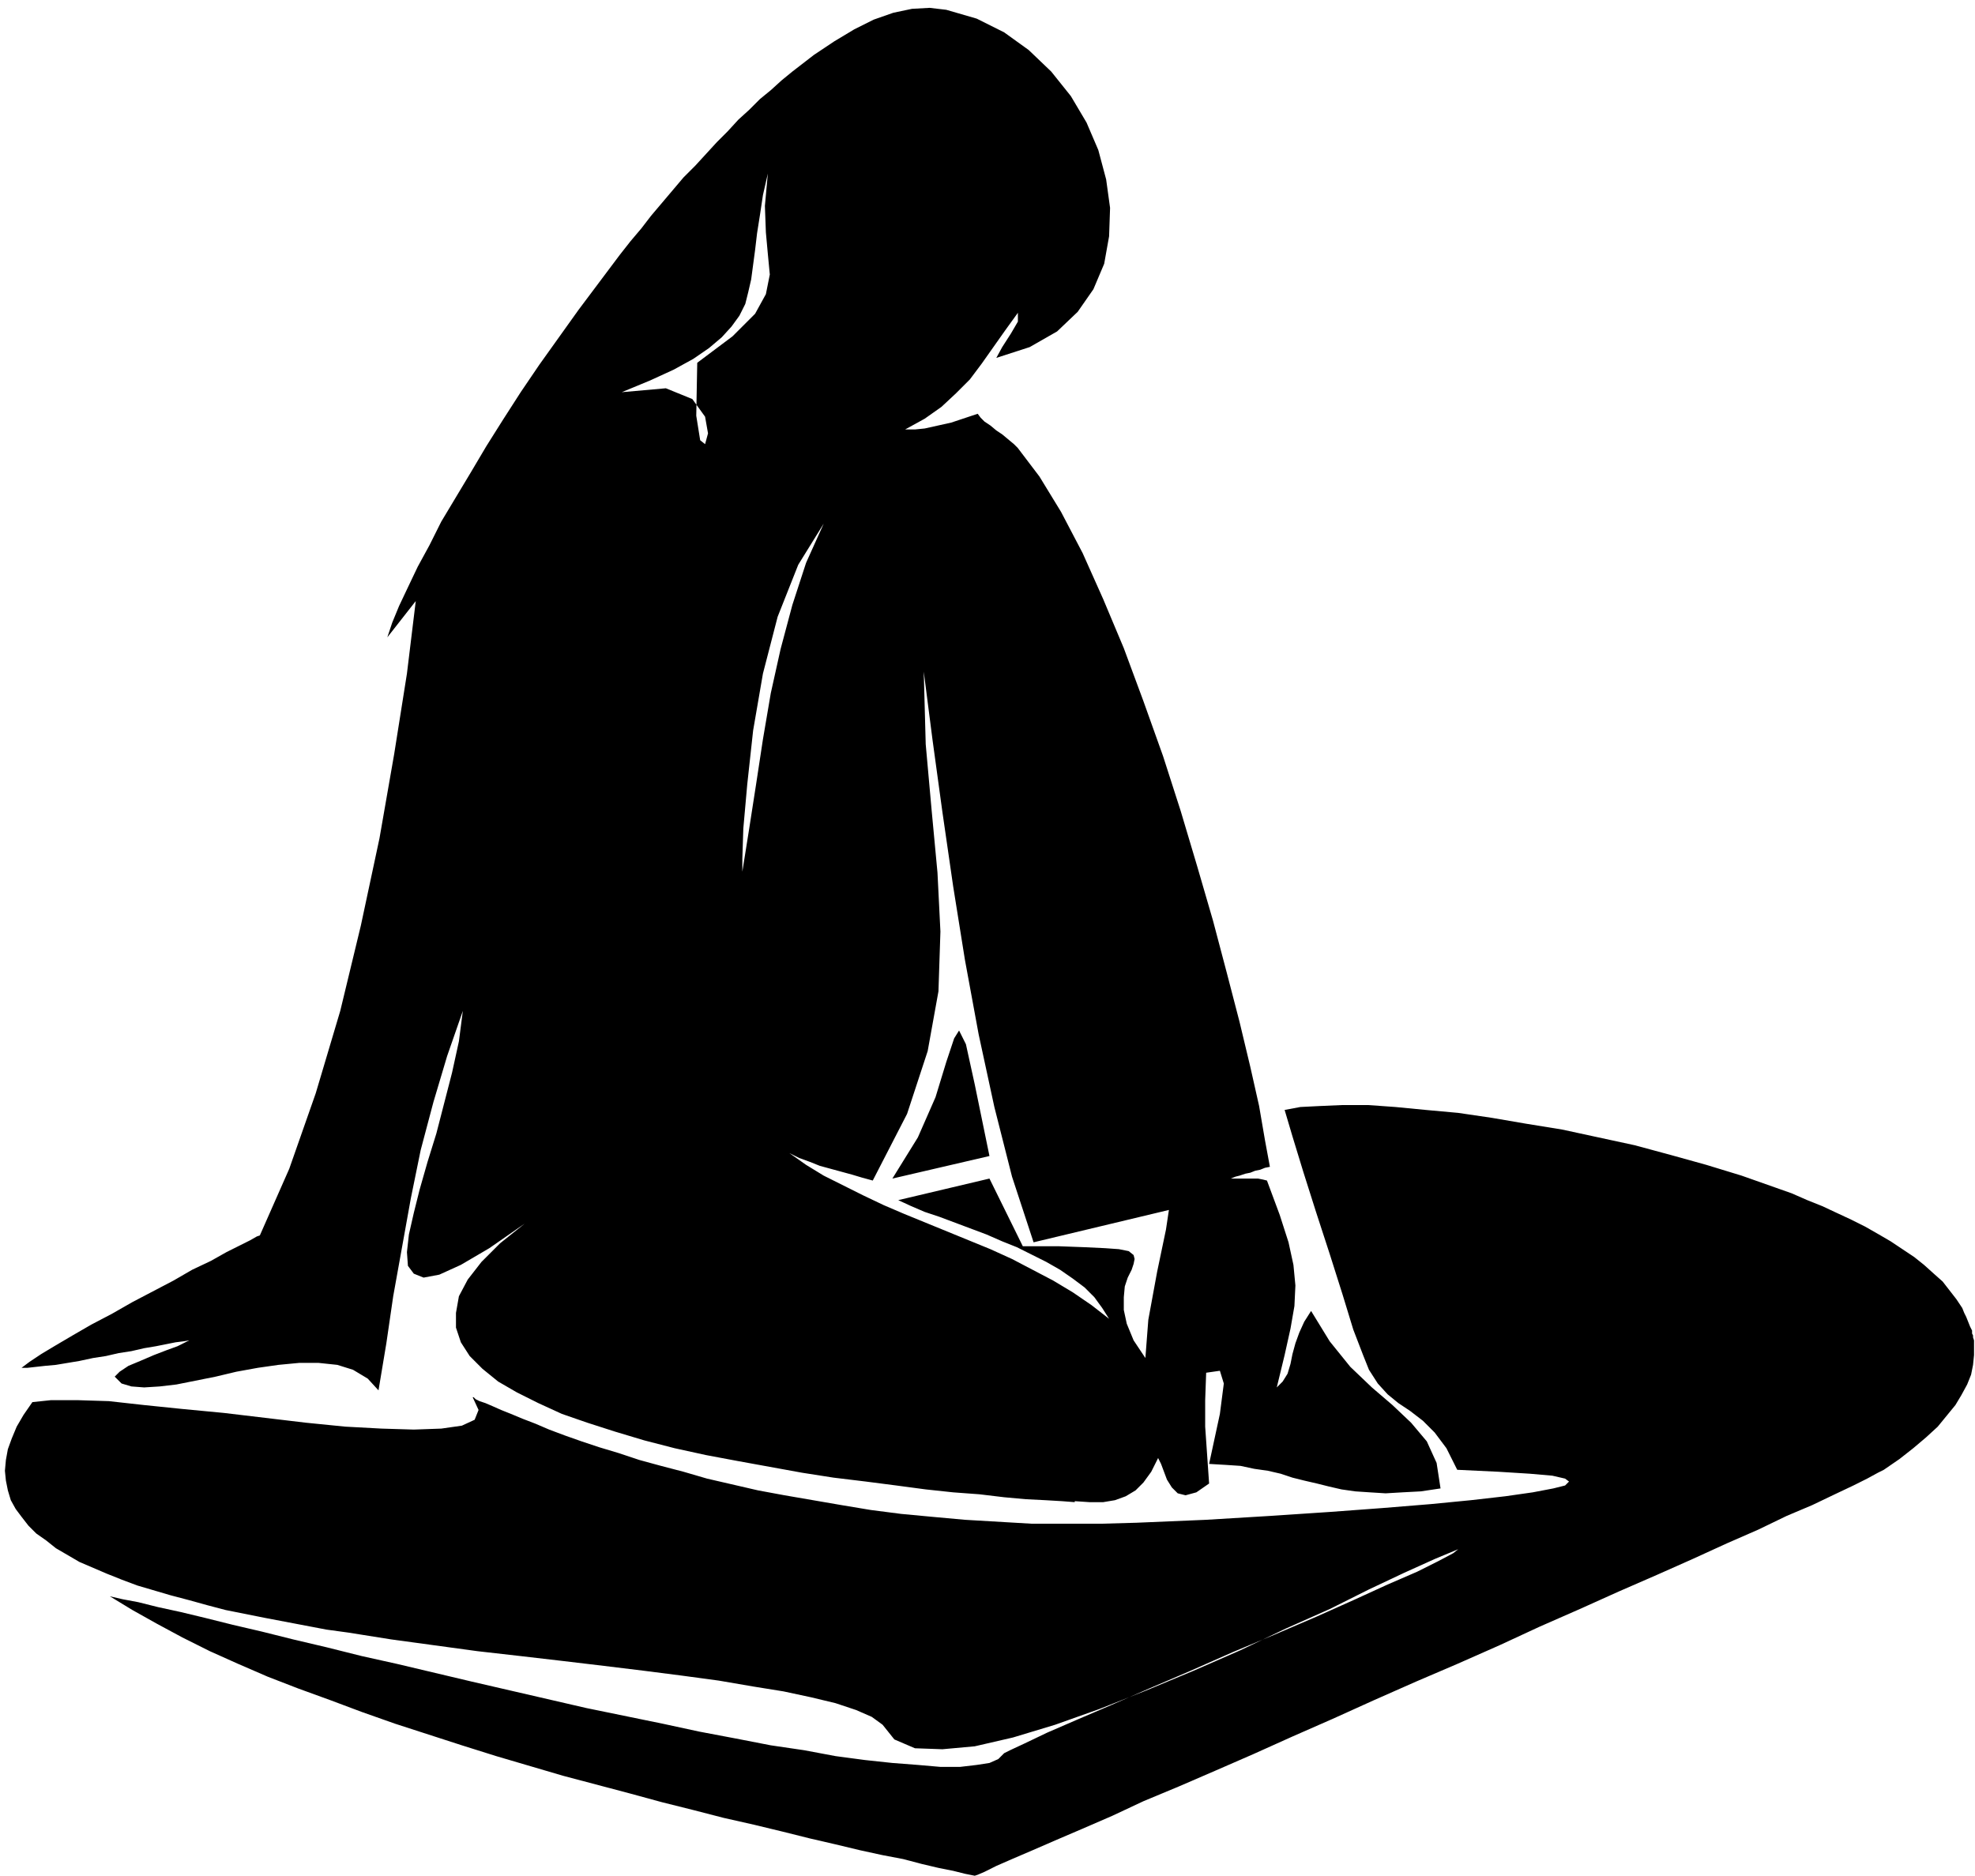 <svg xmlns="http://www.w3.org/2000/svg" fill-rule="evenodd" height="1.913in" preserveAspectRatio="none" stroke-linecap="round" viewBox="0 0 2014 1913" width="2.014in"><style>.brush0{fill:#fff}.pen0{stroke:#000;stroke-width:1;stroke-linejoin:round}.brush1{fill:none}</style><path d="m33 1430 19-2h27l32 1 36 4 39 4 42 4 42 5 42 5 40 4 37 2 33 1 28-1 21-3 13-6 4-10-6-13h1l2 2 4 2 6 2 7 3 9 4 10 4 12 5 13 5 14 6 16 6 17 6 18 6 20 6 21 7 22 6 23 6 24 7 26 6 26 6 27 5 29 5 29 5 30 5 31 4 32 3 33 3 34 2 34 2h71l36-1 71-3 66-4 60-4 54-4 49-4 41-4 35-4 28-4 21-4 12-3 4-4-4-3-13-3-23-2-32-2-42-2-11-22-12-16-12-12-13-10-12-8-11-9-10-11-9-14-6-15-10-26-11-36-13-41-14-43-13-41-11-36-8-27 16-3 20-1 23-1h26l28 2 31 3 33 3 34 5 35 6 37 6 37 8 37 8 37 10 36 10 36 11 34 12 17 6 16 7 15 6 15 7 15 7 14 7 14 8 12 7 12 8 12 8 10 8 10 9 9 8 7 9 7 9 6 9 2 5 2 4 2 5 2 5 1 2 1 2v3l1 2v2l1 3v15l-1 10-2 10-4 10-6 11-6 10-9 11-9 11-12 11-13 11-14 11-16 11-6 3-11 6-14 7-19 9-23 11-26 11-29 14-32 14-35 16-36 16-39 17-40 18-41 18-41 19-43 19-42 18-43 19-42 19-41 18-40 18-39 17-37 16-36 15-32 15-30 13-28 12-23 10-21 9-16 7-12 6-7 3-3 1-10-2-12-3-15-3-17-4-19-5-21-4-23-5-25-6-26-6-28-7-29-7-31-7-31-8-32-8-33-9-34-9-34-9-34-10-34-10-35-11-34-11-34-11-34-12-32-12-33-12-31-12-30-13-29-13-28-14-26-14-25-14-23-14 13 3 16 3 20 5 23 5 25 6 28 7 30 7 32 8 34 8 36 9 36 8 38 9 38 9 39 9 39 9 39 9 39 8 39 8 37 8 37 7 36 7 34 5 32 6 30 4 28 3 26 2 23 2h20l17-2 13-2 9-4 6-6 6-3 15-7 23-11 30-13 35-15 39-17 42-18 43-19 43-18 42-18 38-17 35-16 30-13 22-11 15-8 5-4-24 10-31 14-36 17-40 20-45 20-46 22-48 21-48 20-48 19-45 16-43 13-39 9-33 3-28-1-21-9-12-15-11-8-16-7-21-7-25-6-28-6-31-5-35-6-37-5-39-5-41-5-42-5-43-5-44-5-44-6-44-6-44-7-22-3-21-4-21-4-21-4-20-4-20-4-19-5-18-5-19-5-17-5-17-5-16-6-15-6-14-6-14-6-12-7-12-7-10-8-10-7-8-8-7-9-6-8-5-9-3-10-2-10-1-10 1-11 2-11 4-11 5-12 7-12 9-13zm1005-973-4-4-6-5-6-5-6-4-6-5-6-4-4-4-3-4-9 3-9 3-9 3-9 2-9 2-9 2-10 1h-10l20-11 17-12 15-14 14-14 12-16 12-17 12-17 13-18v9l-7 12-9 14-6 11 34-11 28-16 21-20 16-23 11-26 5-28 1-29-4-29-8-30-12-28-16-27-20-25-23-22-25-18-28-14-31-9-17-2-18 1-19 4-20 7-20 10-20 12-21 14-22 17-11 9-11 10-11 9-11 11-11 10-11 12-11 11-11 12-11 12-12 12-11 13-11 13-11 13-10 13-11 13-11 14-21 28-21 28-20 28-20 28-19 28-18 28-17 27-16 27-15 25-15 25-12 24-12 22-10 21-9 19-7 17-5 15 29-37-9 74-13 82-15 86-19 89-21 87-25 84-27 77-30 68-3 1-7 4-10 5-14 7-16 9-19 9-19 11-21 11-21 11-21 12-21 11-19 11-17 10-15 9-12 8-8 6h6l9-1 9-1 11-1 12-2 12-2 14-3 13-2 13-3 13-2 13-3 12-2 10-2 10-2 8-1 6-1-4 2-8 4-11 4-13 5-14 6-12 5-9 6-5 5 7 7 10 3 13 1 16-1 17-2 20-4 20-4 21-5 22-4 21-3 21-2h20l19 2 16 5 15 9 11 12 8-48 7-48 9-50 9-50 10-49 13-49 14-47 16-46-4 31-7 32-8 31-8 31-9 29-8 28-6 24-5 22-2 18 1 14 6 8 10 4 16-3 22-10 29-17 36-25-25 20-19 19-14 18-9 17-3 17v15l5 15 9 14 13 13 16 13 19 11 22 11 24 11 26 9 28 9 30 9 31 8 32 7 32 6 33 6 33 6 32 5 33 4 31 4 30 4 28 3 27 2 25 3 22 2 20 1 17 1 13 1v-1l15 1h14l12-2 11-4 10-6 8-8 8-11 7-14 3 6 3 8 3 8 5 8 6 6 8 2 11-3 13-9-2-29-2-29v-27l1-28 14-2 4 13-4 31-11 51 17 1 15 1 14 3 14 2 13 3 12 4 12 3 13 3 12 3 13 3 14 2 15 1 16 1 17-1 19-1 20-3-4-26-10-22-16-19-19-18-21-18-22-21-21-26-19-31-7 11-5 11-4 11-3 11-2 10-3 10-5 8-6 6 8-33 6-27 4-23 1-21-2-21-5-23-9-28-13-35-4-1-5-1h-28l5-2 4-1 6-2 5-1 5-2 5-1 5-2 5-1-5-27-6-35-9-40-11-46-13-50-14-53-16-55-17-57-18-56-20-56-20-54-21-50-21-47-22-42-22-36-22-29zm-122 767 93-22 34 69h36l27 1 21 1 14 1 10 2 5 4 1 4-1 5-2 6-4 8-3 9-1 11v13l3 14 7 17 12 18 3-39 9-49 9-43 3-20-138 33-22-67-18-71-16-74-14-76-12-75-11-76-10-73-9-70 2 74 6 67 6 64 3 60-2 61-11 61-21 64-35 68-11-3-10-3-11-3-11-3-11-3-10-4-11-4-10-5 17 12 18 11 20 10 20 10 21 10 21 9 22 9 22 9 22 9 22 9 22 10 21 11 21 11 20 12 19 13 18 14-7-11-8-11-10-10-12-9-13-9-14-8-14-7-16-8-15-6-16-7-16-6-16-6-16-6-15-5-14-6-13-6zm93-45-15-73-9-41-7-14-5 8-8 24-11 36-18 41-26 42 99-23zM757 889v-13l1-31 4-45 6-55 10-58 15-58 21-53 26-42-18 40-14 43-12 45-10 45-8 47-7 46-7 45-7 44zM634 400l29-12 24-11 20-11 16-11 13-11 10-11 8-11 6-12 3-12 3-13 2-15 2-15 2-17 3-19 3-20 5-22-3 33 1 27 2 22 2 21-4 20-11 20-23 23-36 27-1 54 4 25 5 4 3-11-3-17-13-18-27-11-45 4z" style="fill:#000;stroke:none"/></svg>
